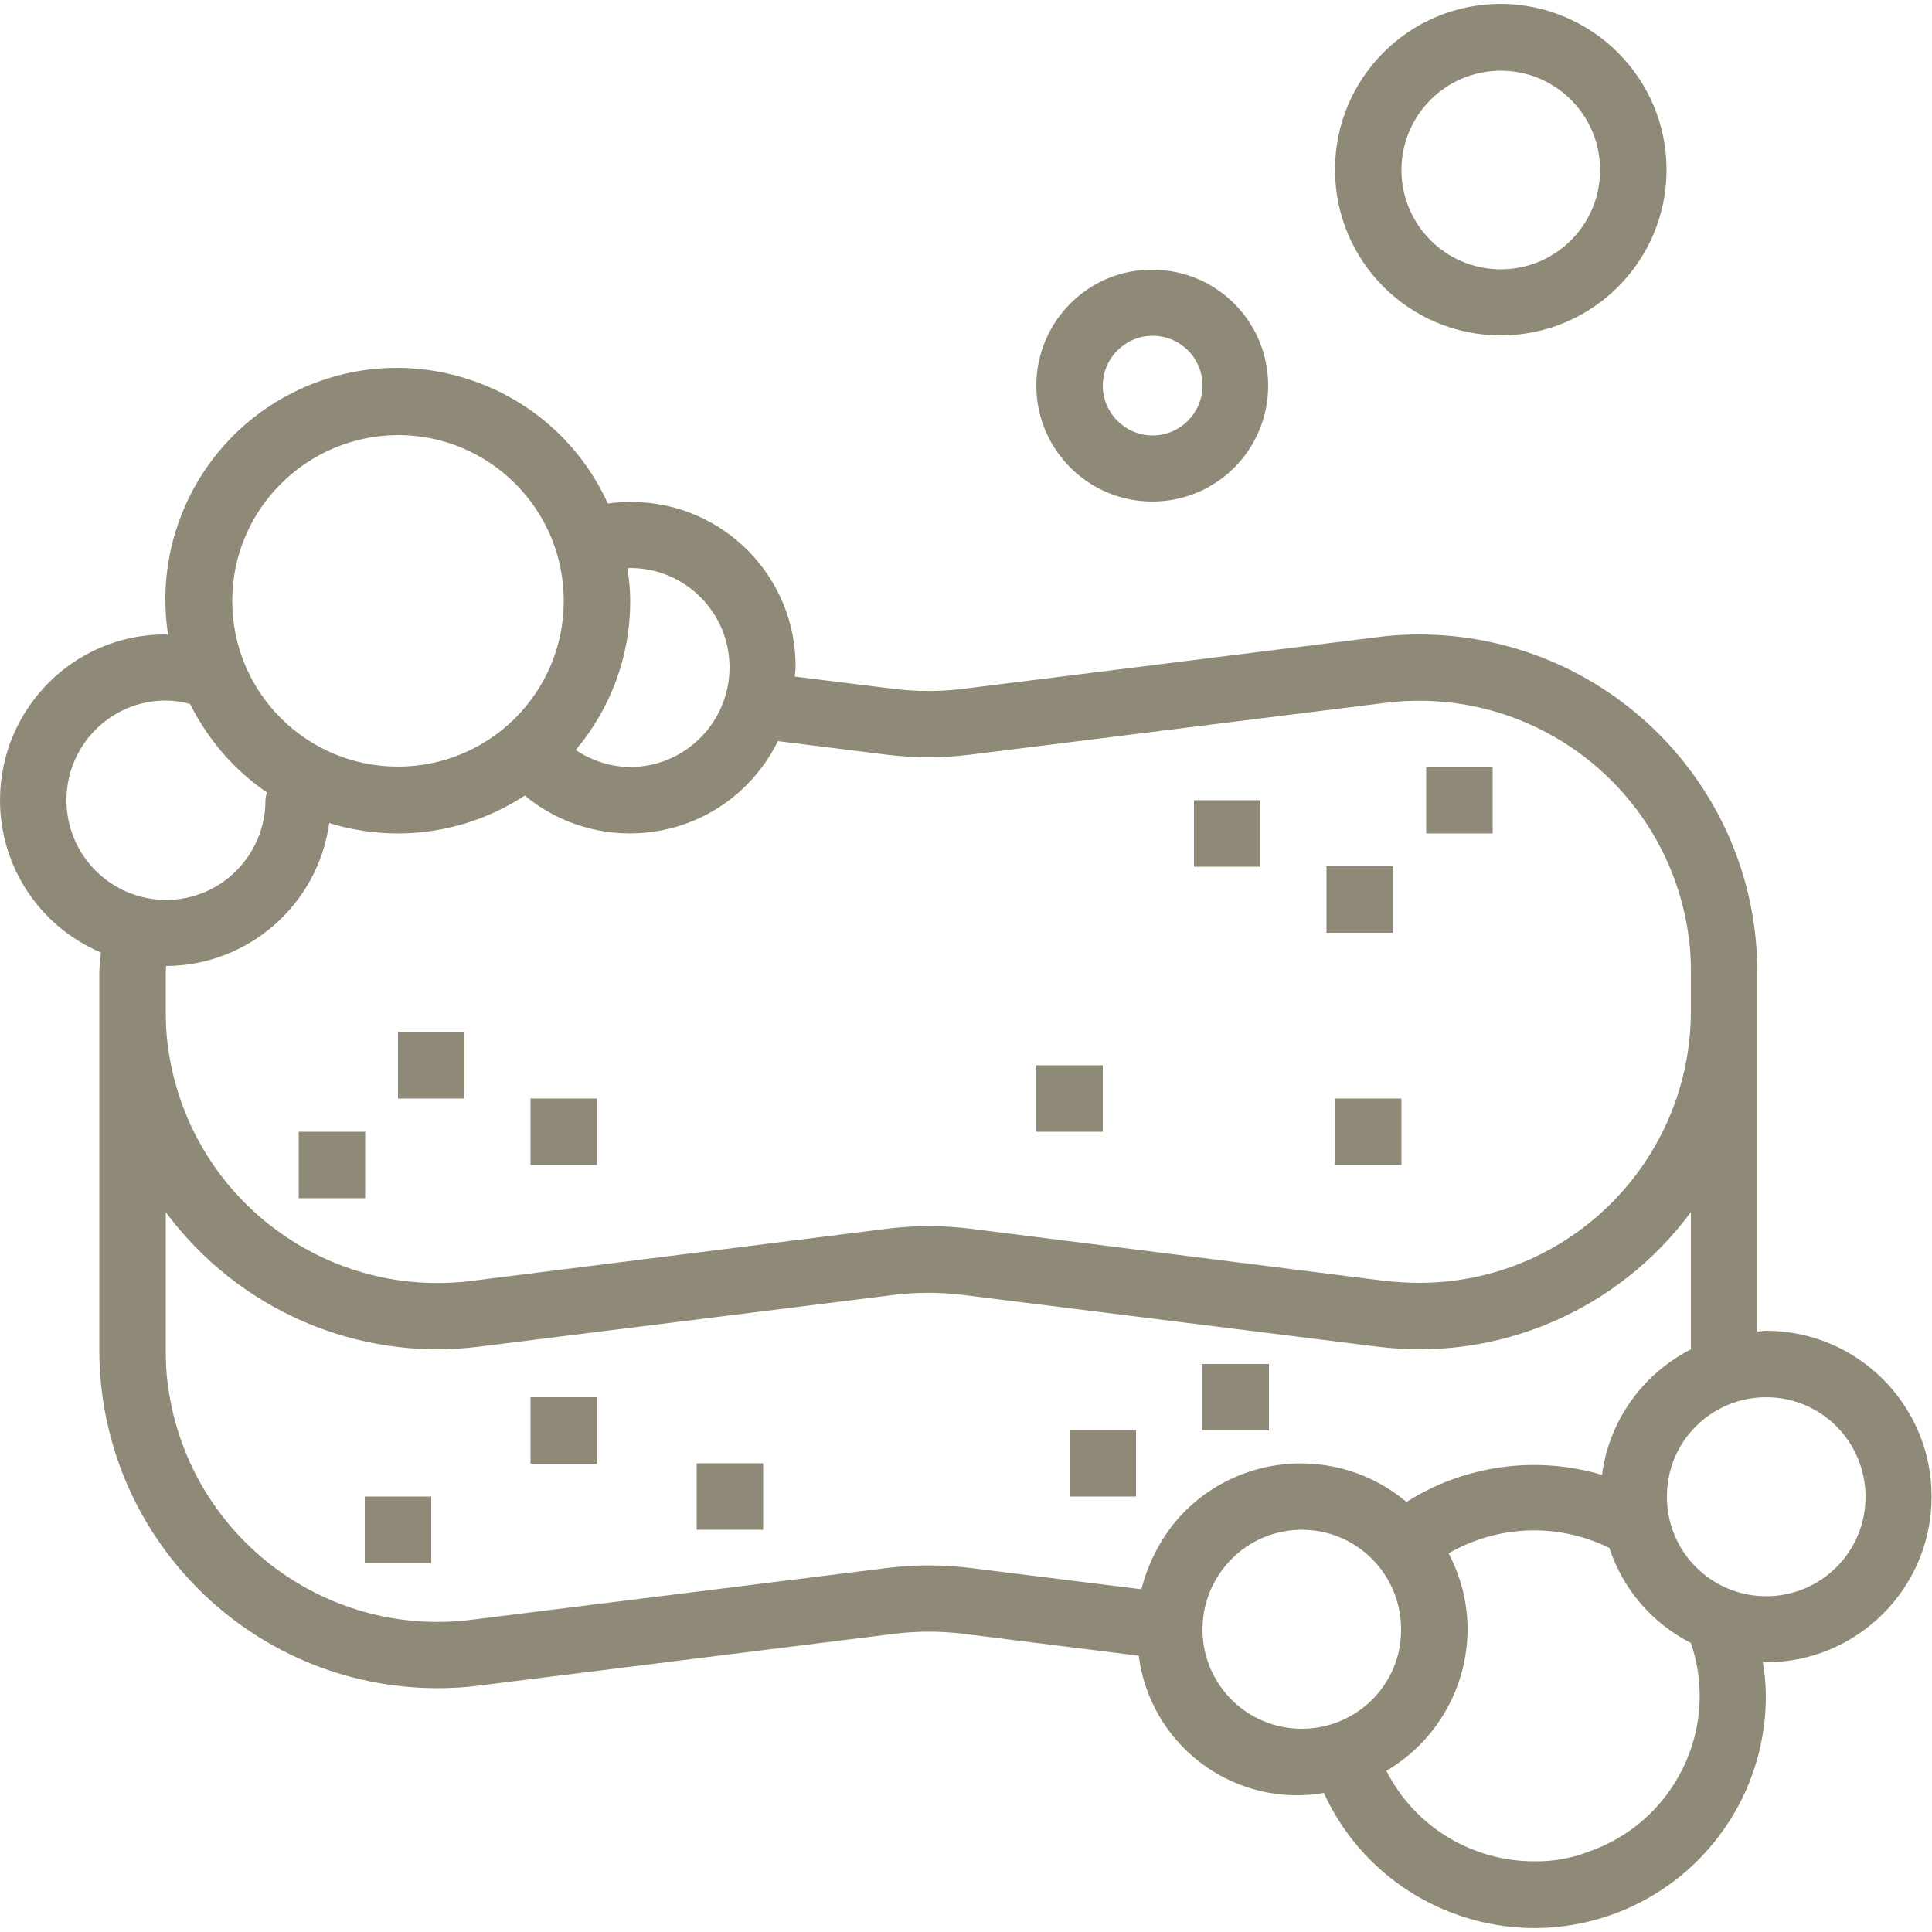 <?xml version="1.0" encoding="utf-8"?>
<!-- Generator: Adobe Illustrator 23.0.1, SVG Export Plug-In . SVG Version: 6.00 Build 0)  -->
<svg version="1.1" id="Ebene_1" xmlns="http://www.w3.org/2000/svg" xmlns:xlink="http://www.w3.org/1999/xlink" x="0px" y="0px"
	 width="500px" height="500px" viewBox="0 0 500 500" style="enable-background:new 0 0 500 500;" xml:space="preserve">
<g>
	<rect x="137.3" y="284.3" style="fill:#8F8A77;" width="17.2" height="17.2"/>
	<rect x="103" y="267.1" style="fill:#8F8A77;" width="17.2" height="17.2"/>
	<rect x="77.3" y="292.9" style="fill:#8F8A77;" width="17.2" height="17.2"/>
	<rect x="309" y="207.1" style="fill:#8F8A77;" width="17.2" height="17.2"/>
	<rect x="343.3" y="224.2" style="fill:#8F8A77;" width="17.2" height="17.2"/>
	<rect x="369.1" y="198.5" style="fill:#8F8A77;" width="17.2" height="17.2"/>
	<rect x="276.8" y="370.1" style="fill:#8F8A77;" width="17.2" height="17.2"/>
	<rect x="311.2" y="353" style="fill:#8F8A77;" width="17.2" height="17.2"/>
	<rect x="345.5" y="284.3" style="fill:#8F8A77;" width="17.2" height="17.2"/>
	<rect x="268.2" y="275.7" style="fill:#8F8A77;" width="17.2" height="17.2"/>
	<rect x="180.3" y="378.7" style="fill:#8F8A77;" width="17.2" height="17.2"/>
	<rect x="137.3" y="361.6" style="fill:#8F8A77;" width="17.2" height="17.2"/>
	<rect x="94.4" y="387.3" style="fill:#8F8A77;" width="17.2" height="17.2"/>
	<g>
		<path style="fill:#8F8A77;" d="M311.2,99.8c0,7.1-5.8,12.9-12.9,12.9c-7.1,0-12.9-5.8-12.9-12.9c0-7.1,5.8-12.9,12.9-12.9
			C305.4,86.9,311.2,92.6,311.2,99.8 M268.2,99.8c0,16.6,13.5,30,30,30c16.6,0,30-13.4,30-30s-13.4-30-30-30
			C281.7,69.7,268.2,83.2,268.2,99.8"/>
		<path style="fill:#8F8A77;" d="M388.4,69.7c-14.2,0-25.7-11.5-25.7-25.7s11.5-25.7,25.7-25.7c14.2,0,25.7,11.5,25.7,25.7
			S402.6,69.7,388.4,69.7 M388.4,1c-23.7,0-42.9,19.2-42.9,42.9s19.2,42.9,42.9,42.9c23.7,0,42.9-19.2,42.9-42.9
			C431.3,20.3,412.1,1.1,388.4,1"/>
		<path style="fill:#8F8A77;" d="M42.9,181.3c2.1,0,4.2,0.3,6.3,0.9c4.6,9.2,11.4,17.1,19.9,22.9c-0.2,0.6-0.4,1.3-0.4,2
			c0,14.2-11.5,25.8-25.7,25.8c-14.2,0-25.8-11.5-25.8-25.8C17.2,192.8,28.7,181.3,42.9,181.3 M103,112.6
			c23.7,0,42.9,19.2,42.9,42.9s-19.2,42.9-42.9,42.9s-42.9-19.2-42.9-42.9C60.1,131.9,79.3,112.7,103,112.6 M163.1,155.6
			c0-2.9-0.3-5.7-0.7-8.5c0.2,0,0.5-0.1,0.7-0.1c14.2,0,25.7,11.5,25.7,25.7c0,14.2-11.5,25.8-25.7,25.8c-5,0-9.9-1.6-14.1-4.4
			C158.1,183.3,163.1,169.7,163.1,155.6 M201.3,191.8l28.1,3.5c7.2,0.9,14.5,0.9,21.7,0l107.4-13.4c38.6-4.8,73.7,22.5,78.6,61.1
			c0.4,2.9,0.5,5.8,0.5,8.7v9.9c0,38.9-31.5,70.4-70.3,70.4c-2.9,0-5.9-0.2-8.8-0.5L251.2,318c-7.2-0.9-14.5-0.9-21.7,0L122,331.5
			c-38.6,4.8-73.7-22.5-78.6-61.1c-0.4-2.9-0.5-5.8-0.5-8.8v-9.9c0-0.6,0.1-1.2,0.1-1.7c21.3-0.1,39.3-15.9,42.2-37
			c17.1,5.3,35.6,2.7,50.6-7.1c18.2,15,45.1,12.5,60.1-5.7C198,197.6,199.9,194.8,201.3,191.8z M457.1,361.6
			c14.2,0,25.7,11.5,25.7,25.8c0,14.2-11.5,25.7-25.7,25.7c-14.2,0-25.7-11.5-25.7-25.7C431.3,373.1,442.9,361.6,457.1,361.6
			 M397,481.7c-16.1,0-30.9-9-38.2-23.4c13-7.7,21-21.6,21-36.7c0-6.8-1.7-13.5-4.9-19.6c12.8-7.4,28.4-7.9,41.6-1.4
			c3.5,10.7,11.1,19.5,21.1,24.6c7.6,22.3-4.4,46.5-26.7,54.1C406.5,481,401.7,481.8,397,481.7 M336.9,447.4
			c-14.2,0-25.7-11.5-25.7-25.7c0-14.2,11.5-25.8,25.7-25.8c14.2,0,25.7,11.5,25.7,25.8C362.7,435.9,351.1,447.4,336.9,447.4
			 M295.4,411.3l-44.2-5.5c-7.2-0.9-14.5-0.9-21.7,0L122,419.2c-38.6,4.8-73.7-22.5-78.6-61.1c-0.4-2.9-0.5-5.8-0.5-8.7v-35.7
			c18.8,25.4,49.9,38.8,81.2,34.8l107.4-13.4c5.8-0.7,11.7-0.7,17.5,0l107.4,13.4c31.4,4,62.4-9.4,81.2-34.8v25.7v9.8
			c-12.5,6.4-21.2,18.5-23,32.5c-17.1-5.1-35.6-2.5-50.6,7c-18-15.1-44.8-12.8-59.9,5.2C300,399,297,404.9,295.4,411.3L295.4,411.3z
			 M26.1,246.5c-0.1,1.7-0.4,3.4-0.4,5.1v97.7c0,48.4,39.2,87.6,87.6,87.6c3.6,0,7.2-0.2,10.9-0.7l107.4-13.4
			c5.8-0.7,11.7-0.7,17.5,0l45.6,5.7c2.9,22.6,23.5,38.6,46.1,35.8c0.6-0.1,1.2-0.2,1.8-0.3c13.8,30.1,49.4,43.3,79.5,29.5
			c21.3-9.8,35-31.2,34.9-54.7c0-2.9-0.3-5.8-0.8-8.7c0.3,0,0.5,0.1,0.8,0.1c23.7,0,42.9-19.2,42.9-42.9c0-23.7-19.2-42.9-42.9-42.9
			c-0.7,0-1.4,0.2-2.2,0.2v-82.9v-10c0-48.4-39.2-87.5-87.6-87.5c-3.6,0-7.2,0.2-10.8,0.7l-107.4,13.4c-5.8,0.7-11.7,0.7-17.5,0
			l-25.8-3.2c0-0.8,0.2-1.5,0.2-2.3c0.2-23.5-18.7-42.7-42.2-42.9c-2.1,0-4.3,0.1-6.4,0.4c-13.7-30.1-49.3-43.4-79.4-29.7
			c-24.4,11.1-38.5,37.1-34.4,63.7c-0.3,0-0.5-0.1-0.7-0.1C19.2,164.1,0,183.4,0,207.1C0,224.3,10.3,239.8,26.1,246.5"/>
	</g>
</g>
</svg>
